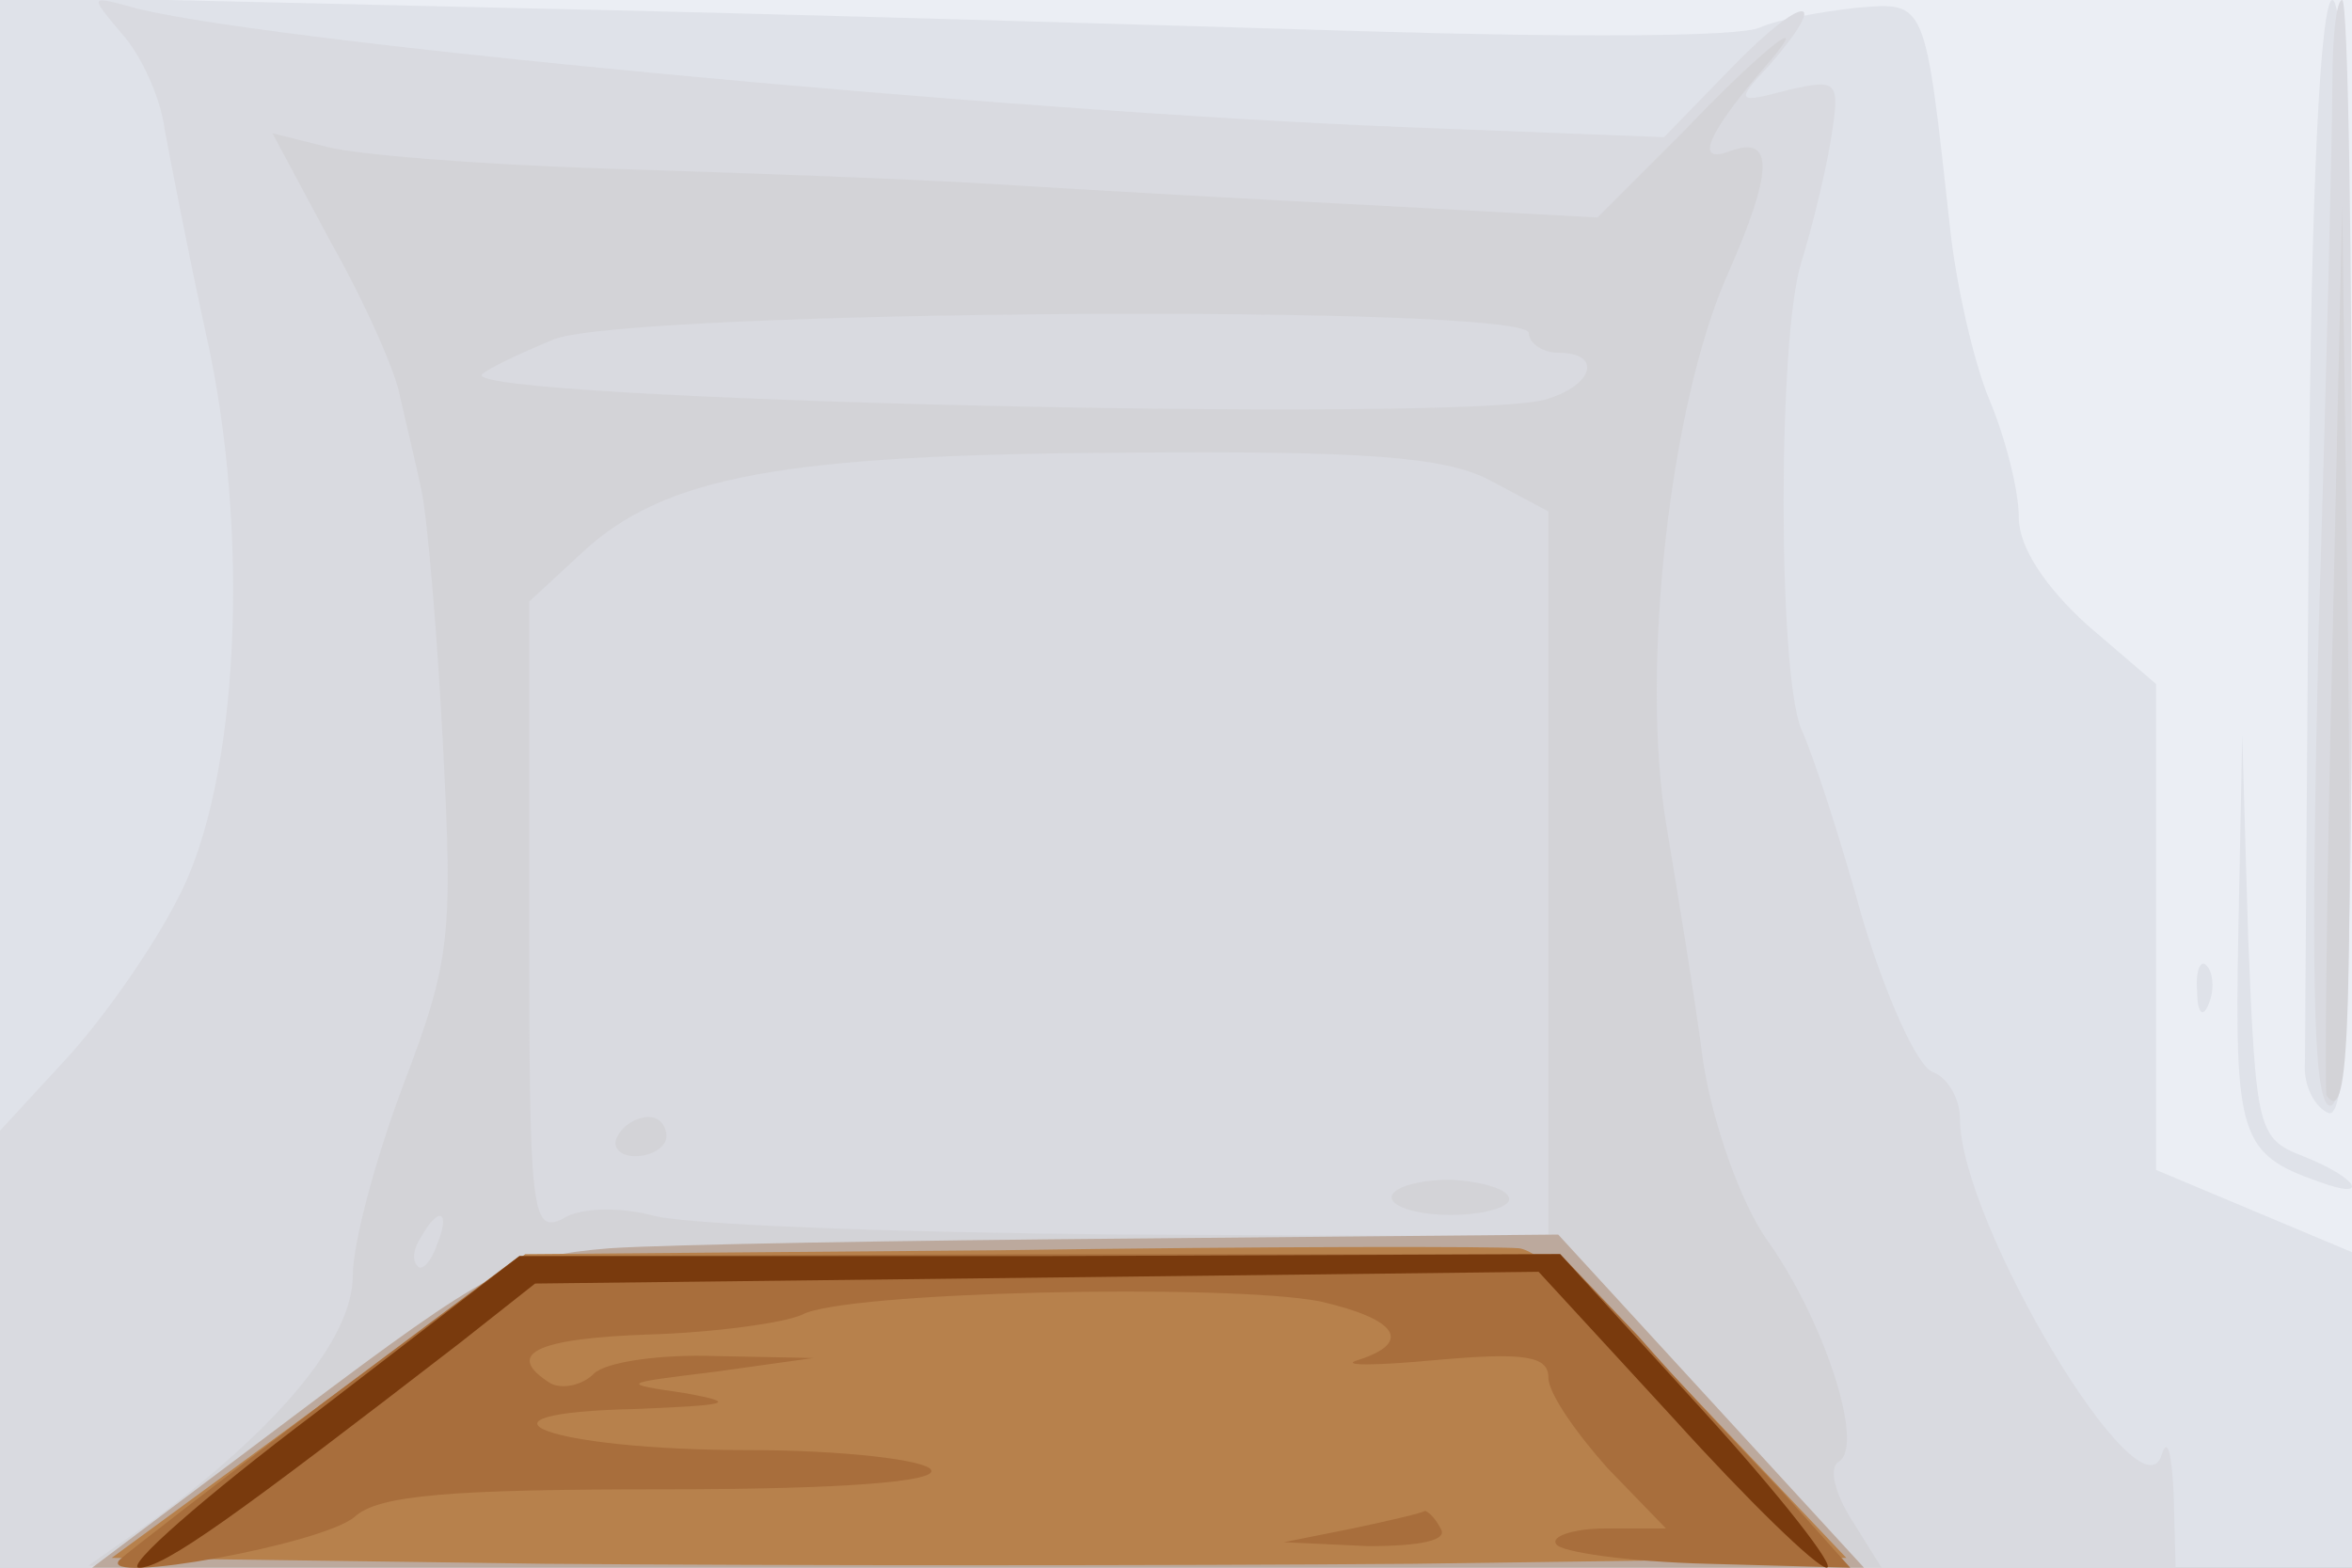 <svg xmlns="http://www.w3.org/2000/svg" xmlns:xlink="http://www.w3.org/1999/xlink" width="120" height="80"><rect width="100%" height="100%" fill="#333333" stroke="none"/><g><svg xmlns="http://www.w3.org/2000/svg" xmlns:xlink="http://www.w3.org/1999/xlink" width="120" height="80"/><svg xmlns="http://www.w3.org/2000/svg" width="120" height="80" version="1.0" viewBox="0 0 120 80"><g fill="#ebeef4" transform="matrix(.1 0 0 -.1 0 80)"><path d="M0 400V0h1200v800H0V400z"/></g></svg><svg xmlns="http://www.w3.org/2000/svg" width="120" height="80" version="1.0" viewBox="0 0 120 80"><g fill="#dfe2e9" transform="matrix(.1 0 0 -.1 0 80)"><path d="M0 401V0h1200v161l-50 21-50 21v248l-35 30c-22 20-35 40-35 55 0 14-7 41-15 60s-17 59-20 87c-13 118-12 116-48 113-18-2-40-6-49-10-10-5-100-5-200-2-101 3-299 9-440 12L0 802V401zm1178 139c-1-143-2-270-2-282-1-12 5-23 12-26 9-3 12 58 12 282 0 184-4 286-10 286s-11-95-12-260zm-36-216c-2-104 1-113 41-127 27-10 20 2-8 13-23 9-24 13-28 112l-3 103-2-101zm-21-30c0-11 3-14 6-6 3 7 2 16-1 19-3 4-6-2-5-13z"/></g></svg><svg xmlns="http://www.w3.org/2000/svg" width="120" height="80" version="1.0" viewBox="0 0 120 80"><g fill="#d9dae0" transform="matrix(.1 0 0 -.1 0 80)"><path d="M62 783c10-11 20-33 22-49 3-16 12-63 21-104 23-102 17-229-14-288-12-24-37-60-56-81L0 223V0h1110l-1 38c-1 20-3 29-6 20-10-37-103 118-103 171 0 10-6 21-14 24s-24 39-36 79c-11 40-25 83-31 96-12 29-12 200 0 238 5 16 12 44 15 62 5 31 4 32-22 26-26-7-27-6-9 13 32 37 17 36-19-1l-35-36-129 5c-209 8-600 45-655 62-19 5-19 5-3-14zm1128-25c0-24-3-149-7-279-4-173-3-238 5-243 9-5 12 66 12 278 0 157-2 286-5 286s-5-19-5-42z"/></g></svg><svg xmlns="http://www.w3.org/2000/svg" width="120" height="80" version="1.0" viewBox="0 0 120 80"><g fill="#d3d3d7" transform="matrix(.1 0 0 -.1 0 80)"><path d="m860 734-45-45-110 6c-60 3-149 8-197 11s-138 6-200 8-126 7-141 11l-28 7 30-56c17-30 33-66 35-78 3-13 8-34 11-48s8-72 11-130c5-97 4-110-20-173-14-37-26-81-26-98 0-32-38-78-105-127L45 1l458-1h457l-15 24c-9 14-12 27-7 30 14 8-8 74-37 114-13 19-27 58-32 90-4 31-13 86-19 122-13 79 2 213 31 279 24 54 24 72 2 64-18-7-13 7 15 40 30 34 5 16-38-29zm-80-104c0-5 7-10 15-10 23 0 18-17-7-24-47-12-555 0-542 13 3 3 20 11 37 18 41 15 497 18 497 3zm-20-75 30-16V169l-215 1c-118 1-228 5-243 10-16 4-36 4-45-2-16-8-17 5-17 153v162l27 25c42 39 102 50 276 51 123 1 164-2 187-14zM223 165c-3-9-8-14-10-11-3 3-2 9 2 15 9 16 15 13 8-4zm92 55c-3-5 1-10 9-10 9 0 16 5 16 10 0 6-4 10-9 10-6 0-13-4-16-10zm395-31c0-5 14-9 30-9 17 0 30 4 30 8 0 5-13 9-30 10-16 0-30-4-30-9zm480 281c-3-124-4-227-3-229 11-16 13 32 11 230l-3 224-5-225z"/></g></svg><svg xmlns="http://www.w3.org/2000/svg" width="120" height="80" version="1.0" viewBox="0 0 120 80"><g fill="#bca99d" transform="matrix(.1 0 0 -.1 0 80)"><path d="M311 163c-49-4-62-11-159-84L47 0h904l-78 85-78 85-215-2c-118-1-239-3-269-5z"/></g></svg><svg xmlns="http://www.w3.org/2000/svg" width="120" height="80" version="1.0" viewBox="0 0 120 80"><g fill="#b7814c" transform="matrix(.1 0 0 -.1 0 80)"><path d="m511 162-243-2-106-78L57 5l221-3c122-1 321-1 443 0l221 3-74 78c-40 43-82 79-93 80s-130 1-264-1z"/></g></svg><svg xmlns="http://www.w3.org/2000/svg" width="120" height="80" version="1.0" viewBox="0 0 120 80"><g fill="#a86e3c" transform="matrix(.1 0 0 -.1 0 80)"><path d="M166 85C112 44 64 7 61 4 49-9 165 12 181 26c12 11 48 14 158 14 92 0 140 4 136 10-3 5-45 10-93 10-103 0-152 19-57 21 47 2 52 3 25 8-34 5-34 5 15 11l50 7-50 1c-28 1-56-3-62-9s-16-8-22-5c-24 15-8 23 50 25 34 1 69 6 78 10 21 12 216 16 264 7 40-9 48-21 20-30-10-3 8-3 40 0 45 4 57 2 57-9 0-8 14-28 30-46l30-31h-31c-16 0-28-4-25-8 2-4 37-9 77-10l73-2-34 38c-19 20-53 56-74 80l-40 42H530l-265-1-99-74zm524-65-35-7 43-2c27 0 41 3 37 9-3 6-7 9-8 9-1-1-18-5-37-9z"/></g></svg><svg xmlns="http://www.w3.org/2000/svg" width="120" height="80" version="1.0" viewBox="0 0 120 80"><g fill="#793a0d" transform="matrix(.1 0 0 -.1 0 80)"><path d="M161 79C104 36 63 0 71 0c13 0 50 27 164 115l38 30 256 3 256 3 69-75c38-42 73-76 78-76s-23 36-63 80l-73 80-265-1H265L161 79z"/></g></svg></g></svg>